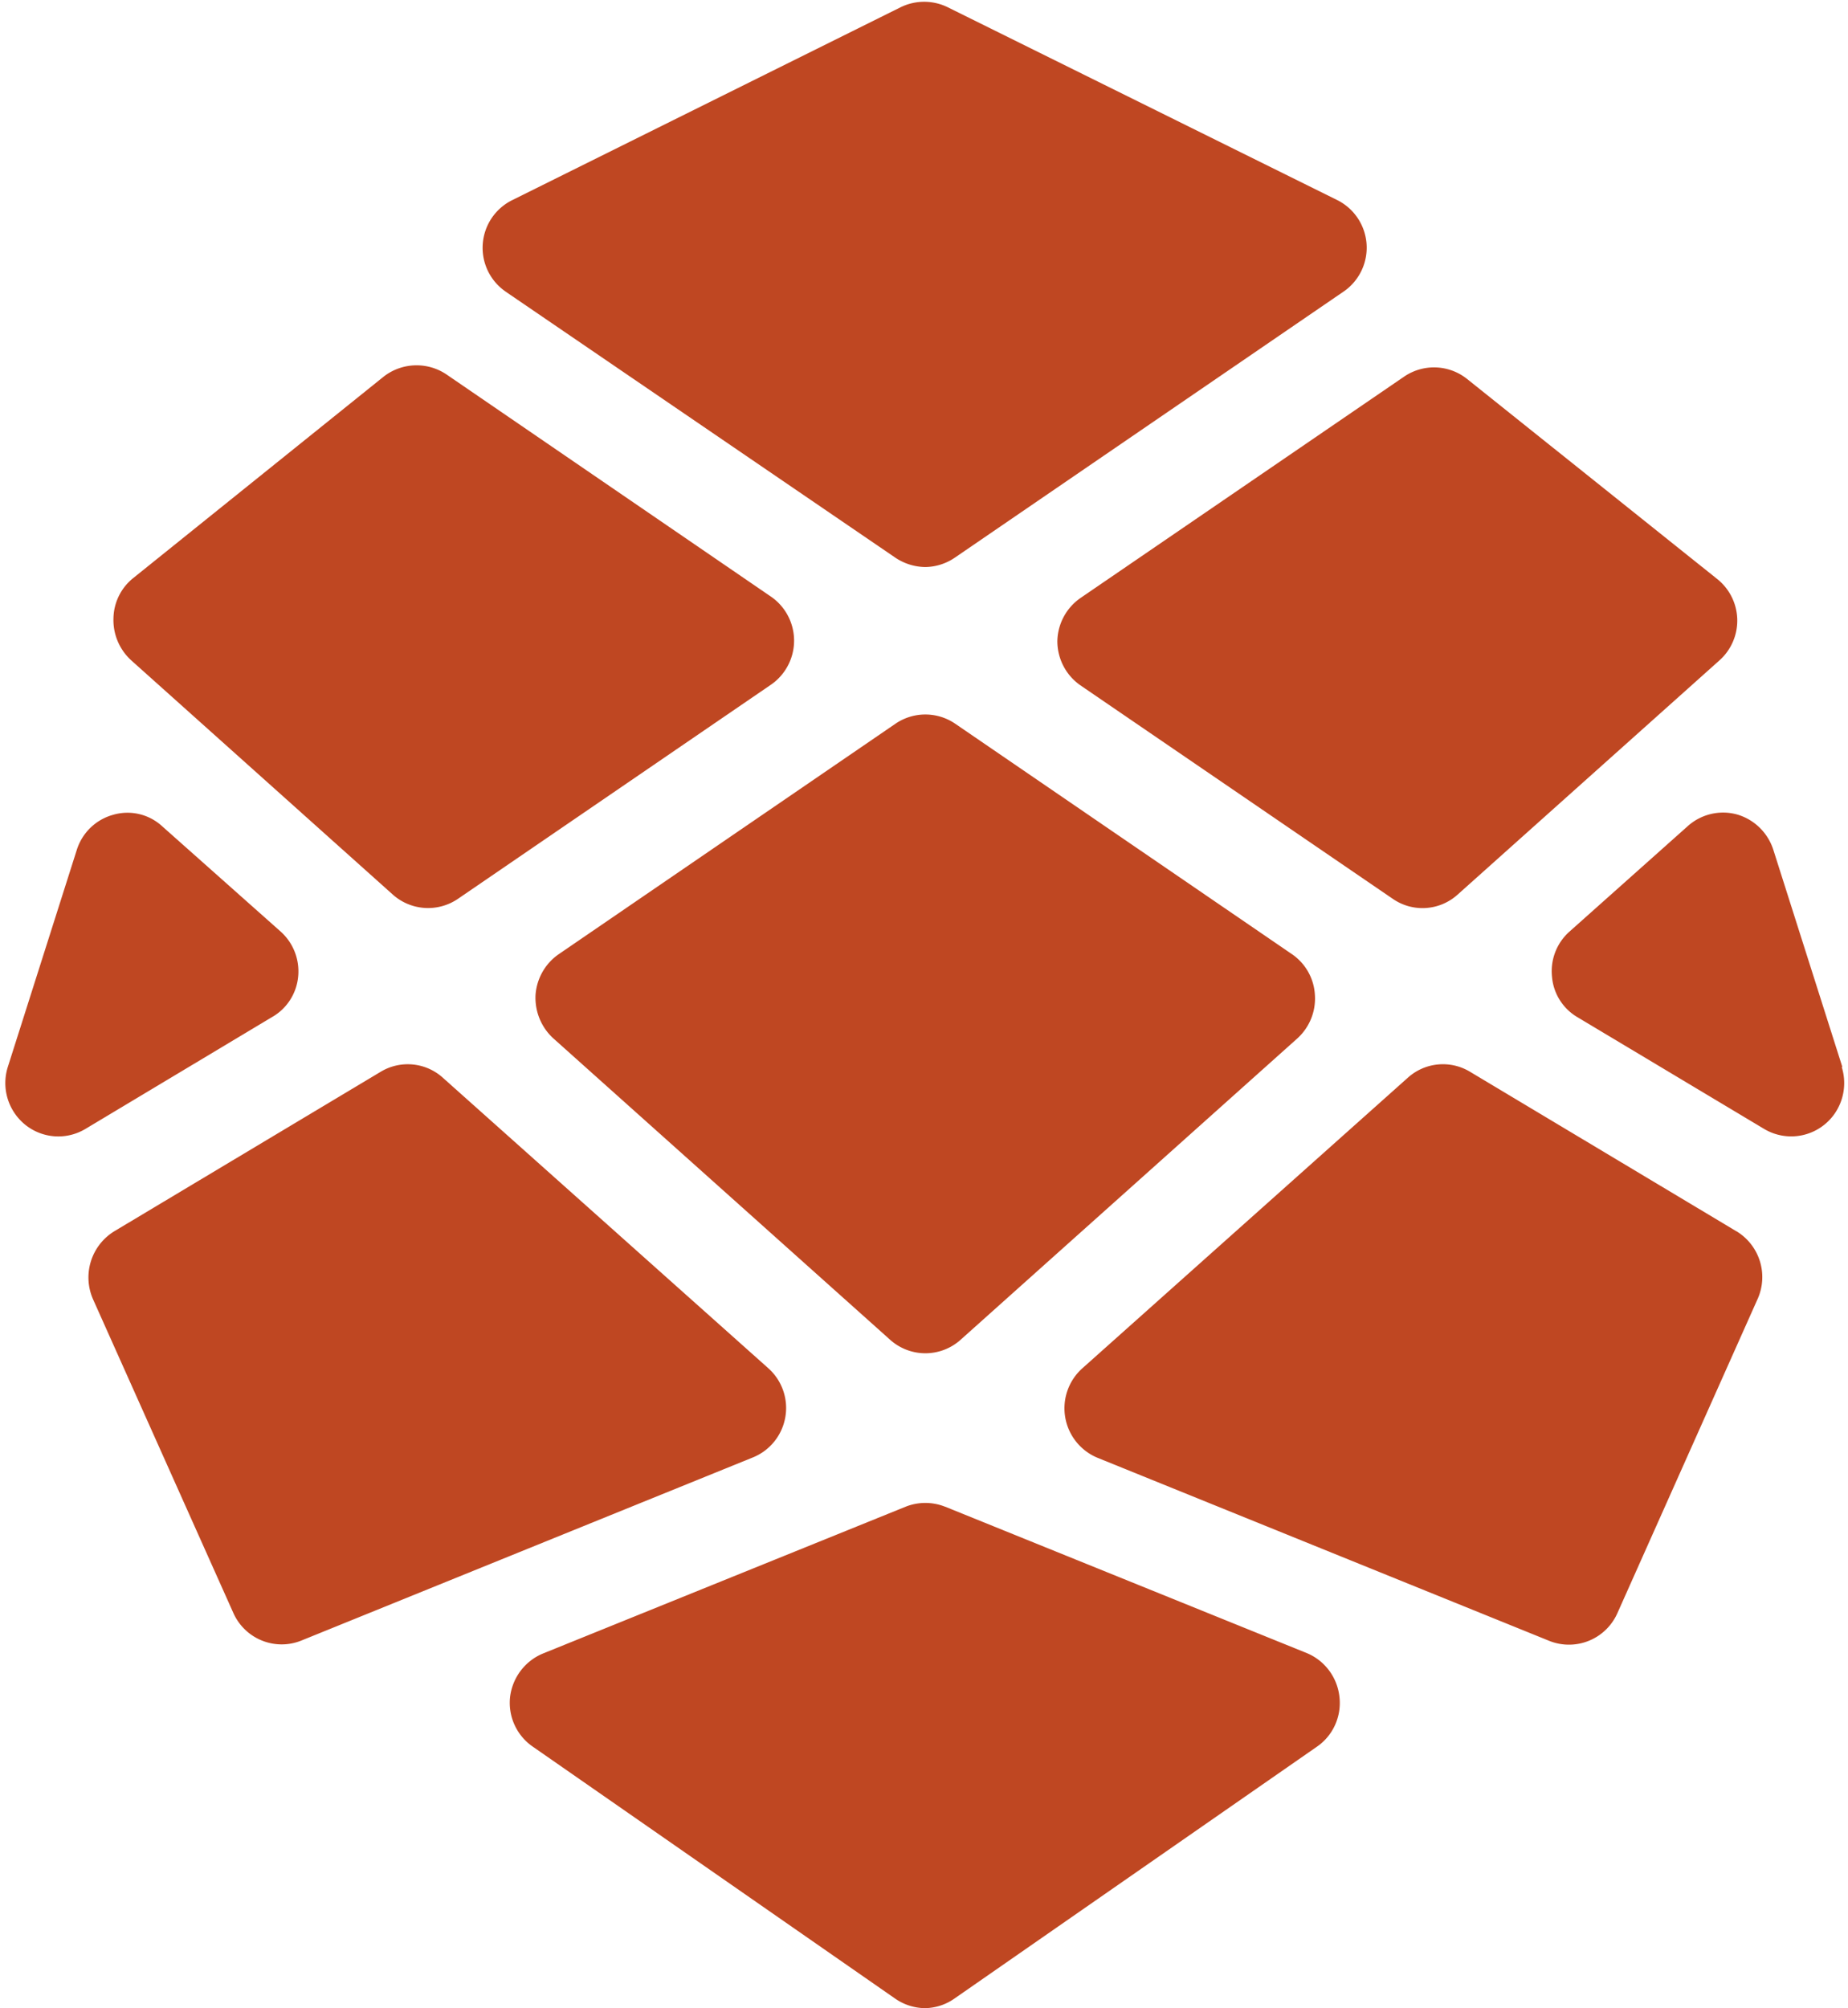 <svg fill="none" height="2500" viewBox="-.087 -.037 38.642 42.037" width="2301" xmlns="http://www.w3.org/2000/svg"><path clip-rule="evenodd" d="m10.481 6.072 8.156 5.567c.184.123.399.19.62.194.22-.002.436-.07.619-.194l8.161-5.585a1.114 1.114 0 0 0 -.154-1.904l-8.156-4.037a1.12 1.12 0 0 0 -.979 0l-8.13 4.037a1.113 1.113 0 0 0 -.136 1.922zm11.545 7.314c.001.37.182.715.484.924l6.538 4.468c.418.289.978.253 1.357-.087l5.484-4.905a1.114 1.114 0 0 0 -.05-1.704l-5.236-4.187a1.11 1.11 0 0 0 -1.314-.05l-6.78 4.637a1.125 1.125 0 0 0 -.483.905zm-16.26 6.079c.264.237.4.587.365.942-.034.357-.24.674-.551.849l-3.905 2.34a1.103 1.103 0 0 1 -1.255-.086 1.122 1.122 0 0 1 -.368-1.212l1.444-4.543c.113-.36.4-.637.762-.736a1.073 1.073 0 0 1 1.029.243zm21.175.474-7.059-4.83a1.109 1.109 0 0 0 -1.24 0l-7.058 4.83c-.28.194-.458.507-.483.849-.018.345.118.679.372.911l7.052 6.31a1.105 1.105 0 0 0 1.475 0l7.052-6.31c.254-.231.39-.567.366-.911a1.106 1.106 0 0 0 -.477-.849zm-18.827-1.248-5.478-4.905a1.14 1.14 0 0 1 -.372-.88c.006-.33.159-.639.415-.843l5.237-4.212a1.121 1.121 0 0 1 1.32-.05l6.773 4.637a1.12 1.12 0 0 1 0 1.872l-6.532 4.468a1.11 1.11 0 0 1 -1.363-.087zm28.128 7.046-5.577-3.339a1.097 1.097 0 0 0 -1.301.125l-6.817 6.085a1.122 1.122 0 0 0 .322 1.872l9.457 3.832a1.109 1.109 0 0 0 1.425-.58l2.931-6.566a1.121 1.121 0 0 0 -.44-1.43zm.775-7.982 1.444 4.543h-.013c.107.34.046.71-.163.998a1.107 1.107 0 0 1 -1.46.3l-3.91-2.34a1.086 1.086 0 0 1 -.533-.849c-.037-.355.1-.706.365-.942l2.479-2.21c.28-.25.667-.342 1.029-.243.361.104.647.382.762.743zm-20.687 11.876a1.115 1.115 0 0 0 -.353-1.024l-6.817-6.084a1.097 1.097 0 0 0 -1.3-.125l-5.578 3.339a1.134 1.134 0 0 0 -.446 1.423l2.937 6.565c.243.547.873.803 1.425.58l9.45-3.832c.357-.143.615-.461.682-.842zm3.347 1.872 7.585 3.07c.37.16.627.508.67.912.047.408-.134.81-.472 1.042l-7.59 5.273a1.098 1.098 0 0 1 -.62.2 1.116 1.116 0 0 1 -.62-.2l-7.585-5.273a1.114 1.114 0 0 1 -.477-1.042c.05-.408.316-.757.694-.911l7.585-3.07a1.12 1.12 0 0 1 .83 0z" fill="#bf4722" fill-rule="evenodd"/></svg>